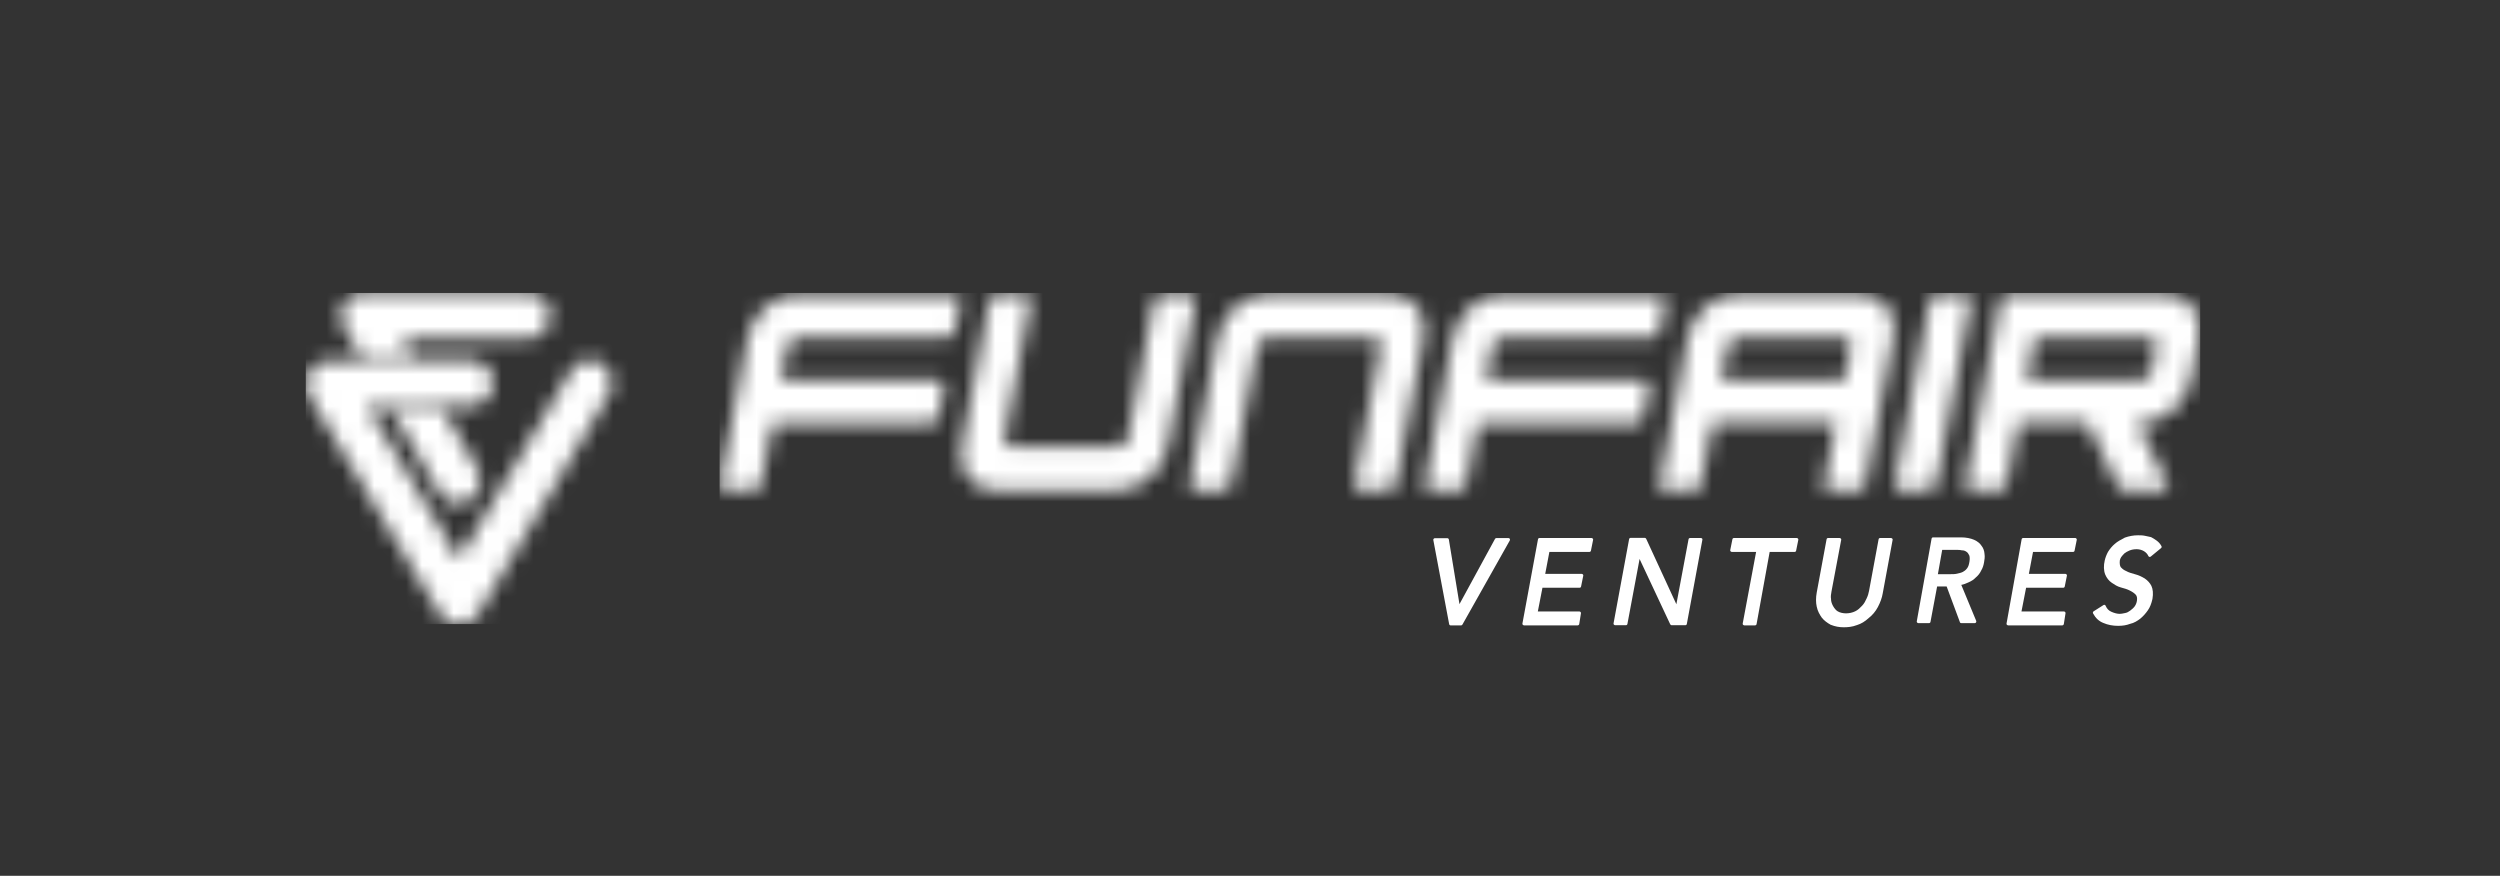 <svg width="157" height="55" viewBox="0 0 157 55" fill="none" xmlns="http://www.w3.org/2000/svg">
<rect x="0" y="0" width="157" height="55" fill="#333333" stroke="none"/>
<g clip-path="url(#clip0_10770_31197)">
<mask id="mask0_10770_31197" style="mask-type:luminance" maskUnits="userSpaceOnUse" x="21" y="18" width="14" height="5">
<path d="M25.248 21.262H33.155H33.203C33.948 21.242 34.547 20.599 34.547 19.825C34.547 19.031 33.929 18.388 33.165 18.388H22.792H22.744C21.7 18.418 21.062 19.624 21.603 20.569L22.802 22.648L26.031 22.628L25.248 21.262Z" fill="white"/>
</mask>
<g mask="url(#mask0_10770_31197)">
<path d="M39.805 18.287H17.609V39.187H39.805V18.287Z" fill="white"/>
</g>
<mask id="mask1_10770_31197" style="mask-type:luminance" maskUnits="userSpaceOnUse" x="24" y="25" width="7" height="7">
<path d="M27.587 30.917L27.616 30.957C28.022 31.61 28.854 31.811 29.492 31.409L29.53 31.379C30.159 30.957 30.352 30.103 29.965 29.43L27.694 25.491L24.465 25.511L27.587 30.917Z" fill="white"/>
</mask>
<g mask="url(#mask1_10770_31197)">
<path d="M39.805 18.289H17.609V39.188H39.805V18.289Z" fill="white"/>
</g>
<mask id="mask2_10770_31197" style="mask-type:luminance" maskUnits="userSpaceOnUse" x="19" y="22" width="20" height="18">
<path d="M37.768 22.821L37.73 22.791C37.082 22.409 36.26 22.62 35.864 23.283L28.817 35.119L23.065 25.523L24.467 25.514L27.695 25.493L29.571 25.483H29.619C30.364 25.453 30.953 24.82 30.953 24.036C30.953 23.243 30.325 22.6 29.561 22.61L26.042 22.63L22.814 22.65L20.571 22.66H20.523C19.469 22.7 18.831 23.916 19.401 24.85L27.647 38.606L27.676 38.646C28.237 39.51 29.474 39.49 30.006 38.596L38.223 24.79L38.252 24.75C38.609 24.087 38.407 23.233 37.768 22.821Z" fill="white"/>
</mask>
<g mask="url(#mask2_10770_31197)">
<path d="M39.809 18.291H17.613V39.191H39.809V18.291Z" fill="white"/>
</g>
<mask id="mask3_10770_31197" style="mask-type:luminance" maskUnits="userSpaceOnUse" x="74" y="18" width="16" height="13">
<path d="M87.323 18.489H79.57C78.149 18.489 76.767 19.695 76.467 21.182L74.718 30.396C74.679 30.607 74.814 30.778 75.017 30.778H76.864C77.067 30.778 77.27 30.607 77.308 30.396L78.952 21.755C79.01 21.433 79.3 21.182 79.619 21.182H86.26C86.569 21.182 86.763 21.433 86.704 21.755L85.061 30.396C85.022 30.607 85.158 30.778 85.361 30.778H87.207C87.41 30.778 87.613 30.607 87.652 30.396L89.402 21.182C89.692 19.695 88.744 18.489 87.323 18.489Z" fill="white"/>
</mask>
<g mask="url(#mask3_10770_31197)">
<path d="M138.191 18.29H45.195V32.699H138.191V18.29Z" fill="white"/>
</g>
<mask id="mask4_10770_31197" style="mask-type:luminance" maskUnits="userSpaceOnUse" x="45" y="18" width="16" height="13">
<path d="M49.426 21.76C49.484 21.439 49.774 21.188 50.093 21.188H59.499C59.702 21.188 59.905 21.017 59.944 20.806L60.311 18.887C60.35 18.676 60.215 18.505 60.012 18.505H50.055C48.634 18.505 47.251 19.711 46.952 21.198L45.202 30.412C45.163 30.623 45.299 30.793 45.502 30.793H47.348C47.551 30.793 47.754 30.623 47.793 30.412L48.527 26.573H58.494C58.697 26.573 58.9 26.402 58.939 26.192L59.306 24.272C59.345 24.061 59.209 23.89 59.006 23.89H49.04L49.426 21.76Z" fill="white"/>
</mask>
<g mask="url(#mask4_10770_31197)">
<path d="M138.187 18.294H45.191V32.702H138.187V18.294Z" fill="white"/>
</g>
<mask id="mask5_10770_31197" style="mask-type:luminance" maskUnits="userSpaceOnUse" x="60" y="18" width="16" height="13">
<path d="M62.466 30.778H70.219C71.64 30.778 73.023 29.572 73.322 28.085L75.072 18.871C75.111 18.66 74.975 18.489 74.772 18.489H72.926C72.723 18.489 72.52 18.66 72.481 18.871L70.838 27.512C70.78 27.834 70.49 28.085 70.171 28.085H63.53C63.22 28.085 63.027 27.834 63.085 27.512L64.728 18.871C64.767 18.66 64.632 18.489 64.429 18.489H62.582C62.379 18.489 62.176 18.66 62.138 18.871L60.388 28.085C60.127 29.572 61.045 30.778 62.466 30.778Z" fill="white"/>
</mask>
<g mask="url(#mask5_10770_31197)">
<path d="M138.187 18.29H45.191V32.699H138.187V18.29Z" fill="white"/>
</g>
<mask id="mask6_10770_31197" style="mask-type:luminance" maskUnits="userSpaceOnUse" x="89" y="18" width="16" height="13">
<path d="M93.708 21.76C93.766 21.439 94.056 21.188 94.375 21.188H103.781C103.984 21.188 104.187 21.017 104.225 20.806L104.593 18.887C104.631 18.676 104.496 18.505 104.293 18.505H94.336C92.915 18.505 91.532 19.711 91.233 21.198L89.483 30.412C89.445 30.623 89.58 30.793 89.783 30.793H91.629C91.832 30.793 92.035 30.623 92.074 30.412L92.809 26.573H102.775C102.978 26.573 103.181 26.402 103.22 26.192L103.587 24.272C103.626 24.061 103.491 23.89 103.288 23.89H93.321L93.708 21.76Z" fill="white"/>
</mask>
<g mask="url(#mask6_10770_31197)">
<path d="M138.187 18.294H45.191V32.702H138.187V18.294Z" fill="white"/>
</g>
<mask id="mask7_10770_31197" style="mask-type:luminance" maskUnits="userSpaceOnUse" x="104" y="18" width="15" height="13">
<path d="M116.839 18.49H109.087C107.666 18.49 106.283 19.695 105.983 21.183L104.195 30.597C104.176 30.708 104.234 30.788 104.34 30.788H106.554C106.66 30.788 106.757 30.708 106.776 30.597L107.55 26.568H115.302L114.529 30.597C114.51 30.708 114.568 30.788 114.674 30.788H116.888C116.994 30.788 117.091 30.708 117.11 30.597L118.898 21.183C119.208 19.695 118.26 18.49 116.839 18.49ZM108.081 23.865L108.487 21.755C108.545 21.434 108.835 21.183 109.154 21.183H115.795C116.105 21.183 116.298 21.434 116.24 21.755L115.834 23.865H108.081Z" fill="white"/>
</mask>
<g mask="url(#mask7_10770_31197)">
<path d="M138.183 18.29H45.188V32.699H138.183V18.29Z" fill="white"/>
</g>
<mask id="mask8_10770_31197" style="mask-type:luminance" maskUnits="userSpaceOnUse" x="118" y="18" width="6" height="13">
<path d="M119.296 30.778H121.142C121.345 30.778 121.548 30.607 121.587 30.396L123.781 18.871C123.82 18.66 123.685 18.489 123.482 18.489H121.635C121.432 18.489 121.229 18.66 121.191 18.871L118.996 30.396C118.967 30.607 119.093 30.778 119.296 30.778Z" fill="white"/>
</mask>
<g mask="url(#mask8_10770_31197)">
<path d="M138.183 18.29H45.188V32.699H138.183V18.29Z" fill="white"/>
</g>
<mask id="mask9_10770_31197" style="mask-type:luminance" maskUnits="userSpaceOnUse" x="123" y="18" width="16" height="13">
<path d="M136.034 18.489H126.068C125.865 18.489 125.662 18.66 125.623 18.871L123.428 30.396C123.39 30.607 123.525 30.778 123.728 30.778H125.575C125.778 30.778 125.981 30.607 126.019 30.396L126.754 26.558H131.094L133.047 30.607C133.105 30.707 133.192 30.778 133.327 30.778H135.928C136.073 30.778 136.208 30.607 136.131 30.466L134.226 26.548H134.487C135.908 26.548 137.291 25.342 137.591 23.855L138.103 21.162C138.403 19.695 137.455 18.489 136.034 18.489ZM135.135 23.292C135.077 23.614 134.787 23.865 134.468 23.865H127.276L127.788 21.172H134.98C135.241 21.172 135.444 21.363 135.444 21.634C135.425 21.674 135.135 23.292 135.135 23.292Z" fill="white"/>
</mask>
<g mask="url(#mask9_10770_31197)">
<path d="M138.187 18.29H45.191V32.699H138.187V18.29Z" fill="white"/>
</g>
<path d="M94.816 33.84C94.797 33.81 94.768 33.79 94.729 33.79H93.975C93.936 33.79 93.907 33.81 93.888 33.84L91.655 37.939L90.988 33.88C90.978 33.83 90.94 33.8 90.891 33.8H90.108C90.079 33.8 90.05 33.81 90.031 33.84C90.012 33.85 90.012 33.88 90.012 33.91L91.007 39.195C91.017 39.245 91.056 39.276 91.104 39.276H91.752C91.79 39.276 91.819 39.256 91.839 39.225L94.816 33.94C94.826 33.91 94.835 33.87 94.816 33.84Z" fill="white"/>
<path d="M99.95 33.787H96.682C96.634 33.787 96.595 33.817 96.586 33.867L95.609 39.152C95.6 39.182 95.609 39.212 95.629 39.233C95.648 39.253 95.677 39.273 95.706 39.273H99.08C99.128 39.273 99.167 39.233 99.176 39.192L99.283 38.519C99.283 38.489 99.283 38.459 99.263 38.439C99.244 38.419 99.215 38.399 99.186 38.399H96.576L96.866 36.911H99.196C99.244 36.911 99.283 36.881 99.292 36.831L99.428 36.158C99.437 36.128 99.428 36.098 99.408 36.078C99.389 36.057 99.36 36.037 99.331 36.037H97.04L97.301 34.661H99.814C99.863 34.661 99.901 34.631 99.911 34.58L100.046 33.907C100.056 33.877 100.046 33.847 100.027 33.827C99.998 33.797 99.979 33.787 99.95 33.787Z" fill="white"/>
<path d="M106.813 33.788H106.136C106.088 33.788 106.049 33.818 106.04 33.868L105.276 37.948L103.381 33.838C103.362 33.808 103.333 33.778 103.294 33.778H102.405C102.357 33.778 102.318 33.808 102.308 33.858L101.332 39.143C101.322 39.173 101.332 39.204 101.351 39.224C101.371 39.244 101.4 39.264 101.429 39.264H102.105C102.154 39.264 102.192 39.234 102.202 39.184L102.966 35.104L104.889 39.204C104.909 39.234 104.938 39.264 104.976 39.264H105.837C105.885 39.264 105.924 39.234 105.933 39.184L106.91 33.898C106.919 33.868 106.91 33.838 106.89 33.818C106.871 33.798 106.842 33.788 106.813 33.788Z" fill="white"/>
<path d="M112.836 33.787H108.892C108.844 33.787 108.805 33.817 108.795 33.867L108.66 34.54C108.65 34.57 108.66 34.6 108.679 34.621C108.699 34.641 108.728 34.661 108.757 34.661H110.284L109.443 39.152C109.433 39.182 109.443 39.212 109.462 39.233C109.482 39.253 109.511 39.273 109.54 39.273H110.216C110.265 39.273 110.303 39.243 110.313 39.192L111.135 34.661H112.701C112.749 34.661 112.788 34.631 112.797 34.58L112.933 33.907C112.942 33.877 112.933 33.847 112.913 33.827C112.894 33.797 112.865 33.787 112.836 33.787Z" fill="white"/>
<path d="M118.75 33.787H118.073C118.025 33.787 117.986 33.817 117.976 33.867L117.377 37.102C117.348 37.263 117.3 37.424 117.222 37.585C117.145 37.755 117.068 37.906 116.942 38.037C116.807 38.178 116.681 38.308 116.507 38.389C116.343 38.469 116.14 38.519 115.927 38.519C115.734 38.519 115.531 38.469 115.405 38.389C115.299 38.328 115.202 38.208 115.115 38.057C115.038 37.916 114.989 37.766 114.989 37.635C114.989 37.625 114.989 37.625 114.989 37.615C114.96 37.464 114.989 37.303 115.018 37.143L115.627 33.907C115.637 33.877 115.627 33.847 115.608 33.827C115.589 33.807 115.56 33.787 115.531 33.787H114.806C114.757 33.787 114.719 33.817 114.709 33.867L114.09 37.213C114.032 37.535 114.032 37.836 114.09 38.097C114.148 38.389 114.284 38.61 114.409 38.79C114.545 38.961 114.738 39.112 114.98 39.243H114.989C115.241 39.343 115.502 39.393 115.782 39.393C116.033 39.393 116.314 39.373 116.623 39.253C116.884 39.172 117.116 39.032 117.358 38.81C117.59 38.63 117.783 38.399 117.928 38.127C118.083 37.836 118.189 37.544 118.237 37.253L118.856 33.907C118.866 33.877 118.856 33.847 118.837 33.827C118.808 33.797 118.779 33.787 118.75 33.787Z" fill="white"/>
<path d="M124.435 34.27C124.348 34.129 124.193 33.998 123.971 33.898C123.758 33.807 123.468 33.747 123.159 33.747H121.4C121.351 33.747 121.313 33.777 121.303 33.828L120.375 39.012C120.365 39.042 120.375 39.072 120.394 39.093C120.414 39.113 120.443 39.133 120.472 39.133H121.139C121.187 39.133 121.226 39.103 121.235 39.052L121.651 36.832H122.25L123.082 39.072C123.091 39.113 123.13 39.133 123.169 39.133H124.019C124.048 39.133 124.087 39.113 124.097 39.083C124.116 39.052 124.116 39.022 124.106 38.992L123.169 36.731C123.323 36.701 123.478 36.641 123.604 36.581C123.816 36.49 123.952 36.4 124.087 36.259C124.232 36.139 124.348 35.988 124.425 35.817C124.512 35.676 124.57 35.495 124.599 35.315C124.628 35.144 124.657 34.973 124.628 34.792C124.619 34.601 124.551 34.41 124.435 34.27ZM123.681 35.274C123.652 35.455 123.613 35.586 123.536 35.686C123.449 35.807 123.343 35.877 123.265 35.917C123.169 35.968 123.033 35.998 122.898 36.028C122.772 36.058 122.637 36.058 122.502 36.058H121.699L121.97 34.531H122.811C122.946 34.531 123.082 34.531 123.207 34.561C123.217 34.561 123.217 34.561 123.227 34.561C123.323 34.561 123.41 34.591 123.507 34.661C123.565 34.702 123.613 34.762 123.671 34.883C123.7 34.963 123.71 35.103 123.681 35.274Z" fill="white"/>
<path d="M130.323 33.787H127.056C127.007 33.787 126.969 33.817 126.959 33.867L126.012 39.152C126.002 39.182 126.012 39.212 126.031 39.233C126.05 39.253 126.079 39.273 126.108 39.273H129.511C129.559 39.273 129.598 39.233 129.608 39.192L129.714 38.519C129.714 38.489 129.714 38.459 129.695 38.439C129.675 38.419 129.646 38.399 129.617 38.399H126.949L127.239 36.911H129.569C129.617 36.911 129.656 36.881 129.666 36.831L129.801 36.158C129.811 36.128 129.801 36.098 129.782 36.078C129.762 36.057 129.733 36.037 129.704 36.037H127.413L127.674 34.661H130.188C130.236 34.661 130.275 34.631 130.284 34.58L130.42 33.907C130.429 33.877 130.42 33.847 130.4 33.827C130.381 33.797 130.352 33.787 130.323 33.787Z" fill="white"/>
<path d="M133.212 34.983C133.26 34.912 133.338 34.832 133.415 34.752C133.502 34.681 133.599 34.631 133.734 34.571C133.86 34.52 134.005 34.49 134.188 34.49C134.353 34.49 134.527 34.541 134.652 34.621C134.778 34.701 134.865 34.802 134.913 34.912C134.923 34.943 134.952 34.963 134.981 34.973C135.01 34.983 135.039 34.973 135.068 34.953L135.716 34.42C135.754 34.39 135.764 34.33 135.735 34.289C135.658 34.149 135.571 34.048 135.435 33.948C135.319 33.857 135.203 33.797 135.097 33.737C135.087 33.737 135.078 33.727 135.068 33.727C135 33.717 134.942 33.697 134.884 33.687C134.826 33.676 134.759 33.656 134.691 33.646C134.546 33.616 134.401 33.616 134.266 33.616C133.985 33.616 133.705 33.666 133.425 33.767C133.425 33.767 133.415 33.767 133.415 33.777C133.202 33.888 132.97 34.008 132.806 34.159C132.651 34.289 132.506 34.46 132.381 34.661C132.284 34.842 132.216 35.023 132.178 35.194C132.1 35.515 132.11 35.837 132.207 36.078C132.294 36.289 132.439 36.48 132.622 36.6C132.787 36.711 132.961 36.831 133.193 36.892C133.415 36.952 133.589 37.002 133.744 37.083C133.927 37.173 134.034 37.254 134.121 37.344C134.198 37.424 134.227 37.555 134.198 37.736C134.169 37.897 134.121 37.987 134.053 38.087C133.976 38.188 133.879 38.268 133.773 38.349C133.666 38.429 133.57 38.479 133.454 38.499C133.318 38.53 133.202 38.55 133.125 38.55C132.97 38.55 132.796 38.51 132.593 38.419C132.429 38.349 132.313 38.228 132.236 38.047C132.226 38.017 132.207 37.997 132.178 37.987C132.149 37.977 132.12 37.977 132.1 37.997L131.482 38.389C131.433 38.419 131.424 38.479 131.443 38.52C131.598 38.811 131.81 39.012 132.091 39.122C132.371 39.243 132.68 39.303 133.019 39.303C133.309 39.303 133.541 39.263 133.753 39.183C134.034 39.122 134.237 38.982 134.411 38.851C134.604 38.69 134.759 38.51 134.884 38.329C135.02 38.138 135.107 37.907 135.174 37.615C135.232 37.274 135.203 36.992 135.107 36.791C135.02 36.62 134.884 36.46 134.691 36.329C134.488 36.209 134.324 36.128 134.101 36.068C133.879 36.008 133.705 35.957 133.55 35.877C133.55 35.877 133.541 35.877 133.541 35.867C133.425 35.827 133.299 35.746 133.183 35.616C133.125 35.525 133.106 35.385 133.125 35.194C133.144 35.123 133.164 35.053 133.212 34.983Z" fill="white"/>
</g>
<defs>
<clipPath id="clip0_10770_31197">
<rect width="119" height="21" fill="white" transform="translate(19.188 18.391)"/>
</clipPath>
</defs>
</svg>
